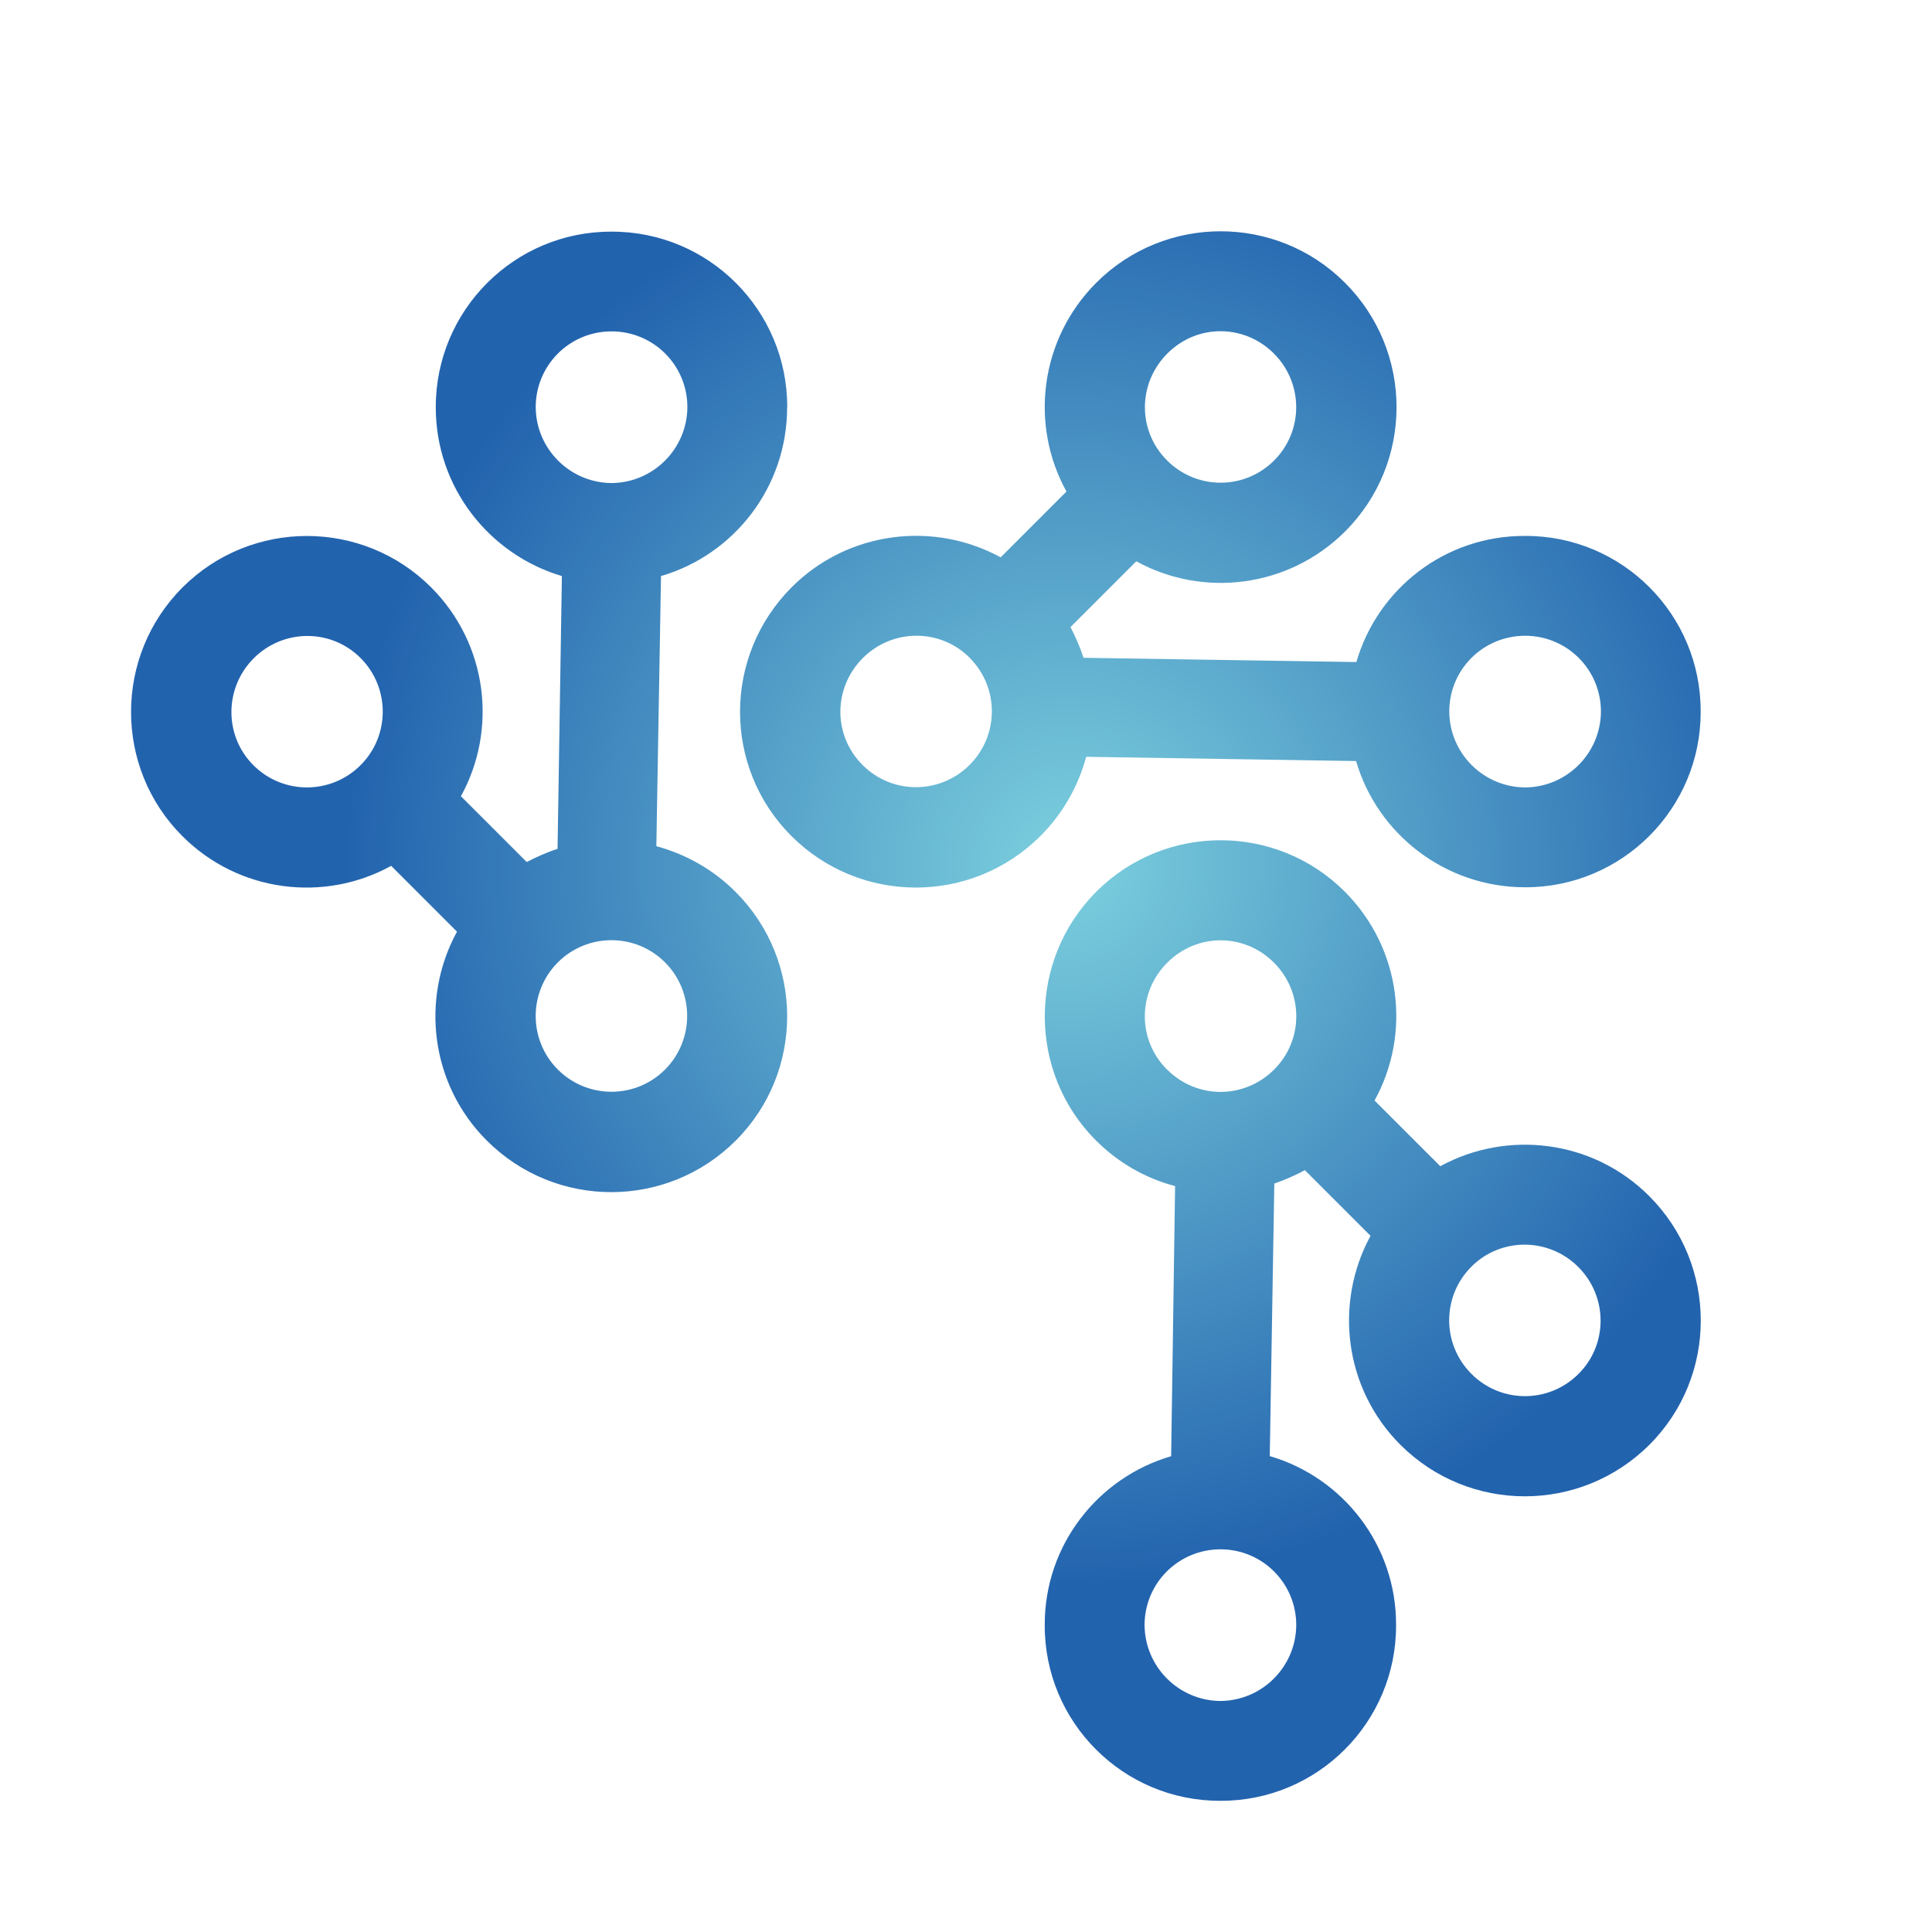 <svg xmlns="http://www.w3.org/2000/svg" xmlns:xlink="http://www.w3.org/1999/xlink" id="Layer_1" data-name="Layer 1" viewBox="0 0 186.74 186.74"><defs><style>      .cls-1 {        fill: url(#radial-gradient);      }    </style><radialGradient id="radial-gradient" cx="14.04" cy="236.93" fx="14.04" fy="236.93" r="69.81" gradientTransform="translate(-74.21 -74.09) rotate(-45)" gradientUnits="userSpaceOnUse"><stop offset="0" stop-color="#7cd0de"></stop><stop offset="1" stop-color="#2263ae"></stop></radialGradient></defs><path class="cls-1" d="M76.09,39.37c.03-9.39-7.6-17.01-16.98-16.98-9.39-.03-17.01,7.6-16.99,16.99,0,7.71,5.15,14.21,12.19,16.3l-.42,26.37c-1.03,.32-2,.77-2.98,1.27l-6.36-6.36c3.56-6.45,2.59-14.72-2.88-20.19-6.62-6.62-17.39-6.62-24.02,0s-6.65,17.42-.03,24.04c5.47,5.47,13.74,6.44,20.19,2.88l6.36,6.36c-3.54,6.48-2.57,14.75,2.88,20.19,6.65,6.65,17.42,6.65,24.07,0,6.62-6.62,6.63-17.39-.03-24.04-2.18-2.18-4.83-3.65-7.65-4.41l.45-26.11c7.06-2.06,12.19-8.59,12.19-16.3Zm-41.24,34.59c-2.85,2.85-7.48,2.88-10.36,0-2.85-2.85-2.82-7.47,.03-10.33,2.86-2.86,7.47-2.89,10.33-.03s2.86,7.51,0,10.36Zm29.43,19.06c2.85,2.85,2.85,7.5,0,10.36s-7.5,2.86-10.36,0c-2.86-2.86-2.85-7.51,0-10.36,2.86-2.86,7.5-2.86,10.36,0Zm2.16-53.66c-.03,4.03-3.3,7.3-7.33,7.33-4.03-.03-7.3-3.3-7.33-7.33,0-4.06,3.27-7.33,7.33-7.33,4.06,0,7.33,3.27,7.33,7.33Zm64.63,34.19c2.05,7.06,8.62,12.21,16.33,12.21,9.38,.03,17.01-7.6,16.98-16.98,.03-9.39-7.59-17.02-16.98-16.98-7.74-.03-14.24,5.12-16.3,12.19l-26.37-.41c-.33-1.03-.77-2-1.26-2.97l6.36-6.36c6.44,3.55,14.72,2.58,20.19-2.89,6.62-6.62,6.63-17.39-.03-24.04-6.62-6.62-17.39-6.62-24.02,0-5.48,5.48-6.45,13.75-2.89,20.19l-6.36,6.36c-6.47-3.53-14.74-2.56-20.19,2.88-6.66,6.66-6.66,17.43-.04,24.05,6.65,6.65,17.42,6.65,24.08,0,2.17-2.17,3.65-4.82,4.42-7.65l26.08,.41Zm-37.35-9.97c2.88,2.88,2.85,7.5,0,10.35-2.86,2.86-7.48,2.89-10.36,0s-2.82-7.47,.04-10.33c2.85-2.85,7.47-2.88,10.32-.03Zm19.08-19.08c-2.86-2.86-2.85-7.44,.03-10.33s7.44-2.86,10.3,0,2.88,7.47,.03,10.33-7.47,2.89-10.36,0Zm27.28,24.28c0-4.06,3.26-7.32,7.33-7.33,4.06,0,7.33,3.27,7.33,7.33-.03,4.04-3.29,7.3-7.33,7.33-4.03-.03-7.3-3.29-7.33-7.33Zm-39.1,88.3c-.03,9.39,7.59,17.01,16.98,16.98,9.38,.03,17.01-7.59,16.98-16.98,.03-7.74-5.15-14.28-12.21-16.34l.44-26.34c1-.36,2-.77,2.95-1.3l6.35,6.35c-3.53,6.48-2.56,14.75,2.88,20.19,6.65,6.65,17.42,6.65,24.08,0,6.62-6.62,6.62-17.39-.03-24.04-5.44-5.44-13.71-6.41-20.19-2.88l-6.35-6.35c3.56-6.45,2.59-14.71-2.88-20.19-6.62-6.62-17.39-6.62-24.01,0s-6.66,17.43-.04,24.05c2.21,2.21,4.86,3.68,7.65,4.41l-.38,26.11c-7.07,2.06-12.25,8.59-12.22,16.33Zm41.24-34.65c2.85-2.85,7.47-2.83,10.33,.03s2.88,7.48,.03,10.33c-2.89,2.89-7.51,2.86-10.36,0-2.85-2.85-2.88-7.47,0-10.36Zm-29.43-19.06c-2.86-2.86-2.85-7.45,.04-10.33s7.44-2.86,10.3,0c2.88,2.88,2.88,7.48,.03,10.33-2.89,2.89-7.48,2.89-10.36,0Zm-2.16,53.71c0-4.06,3.27-7.32,7.33-7.33,4.06,0,7.33,3.27,7.33,7.33-.03,4.03-3.3,7.3-7.33,7.33-4.03-.03-7.3-3.3-7.33-7.33Z"></path></svg>